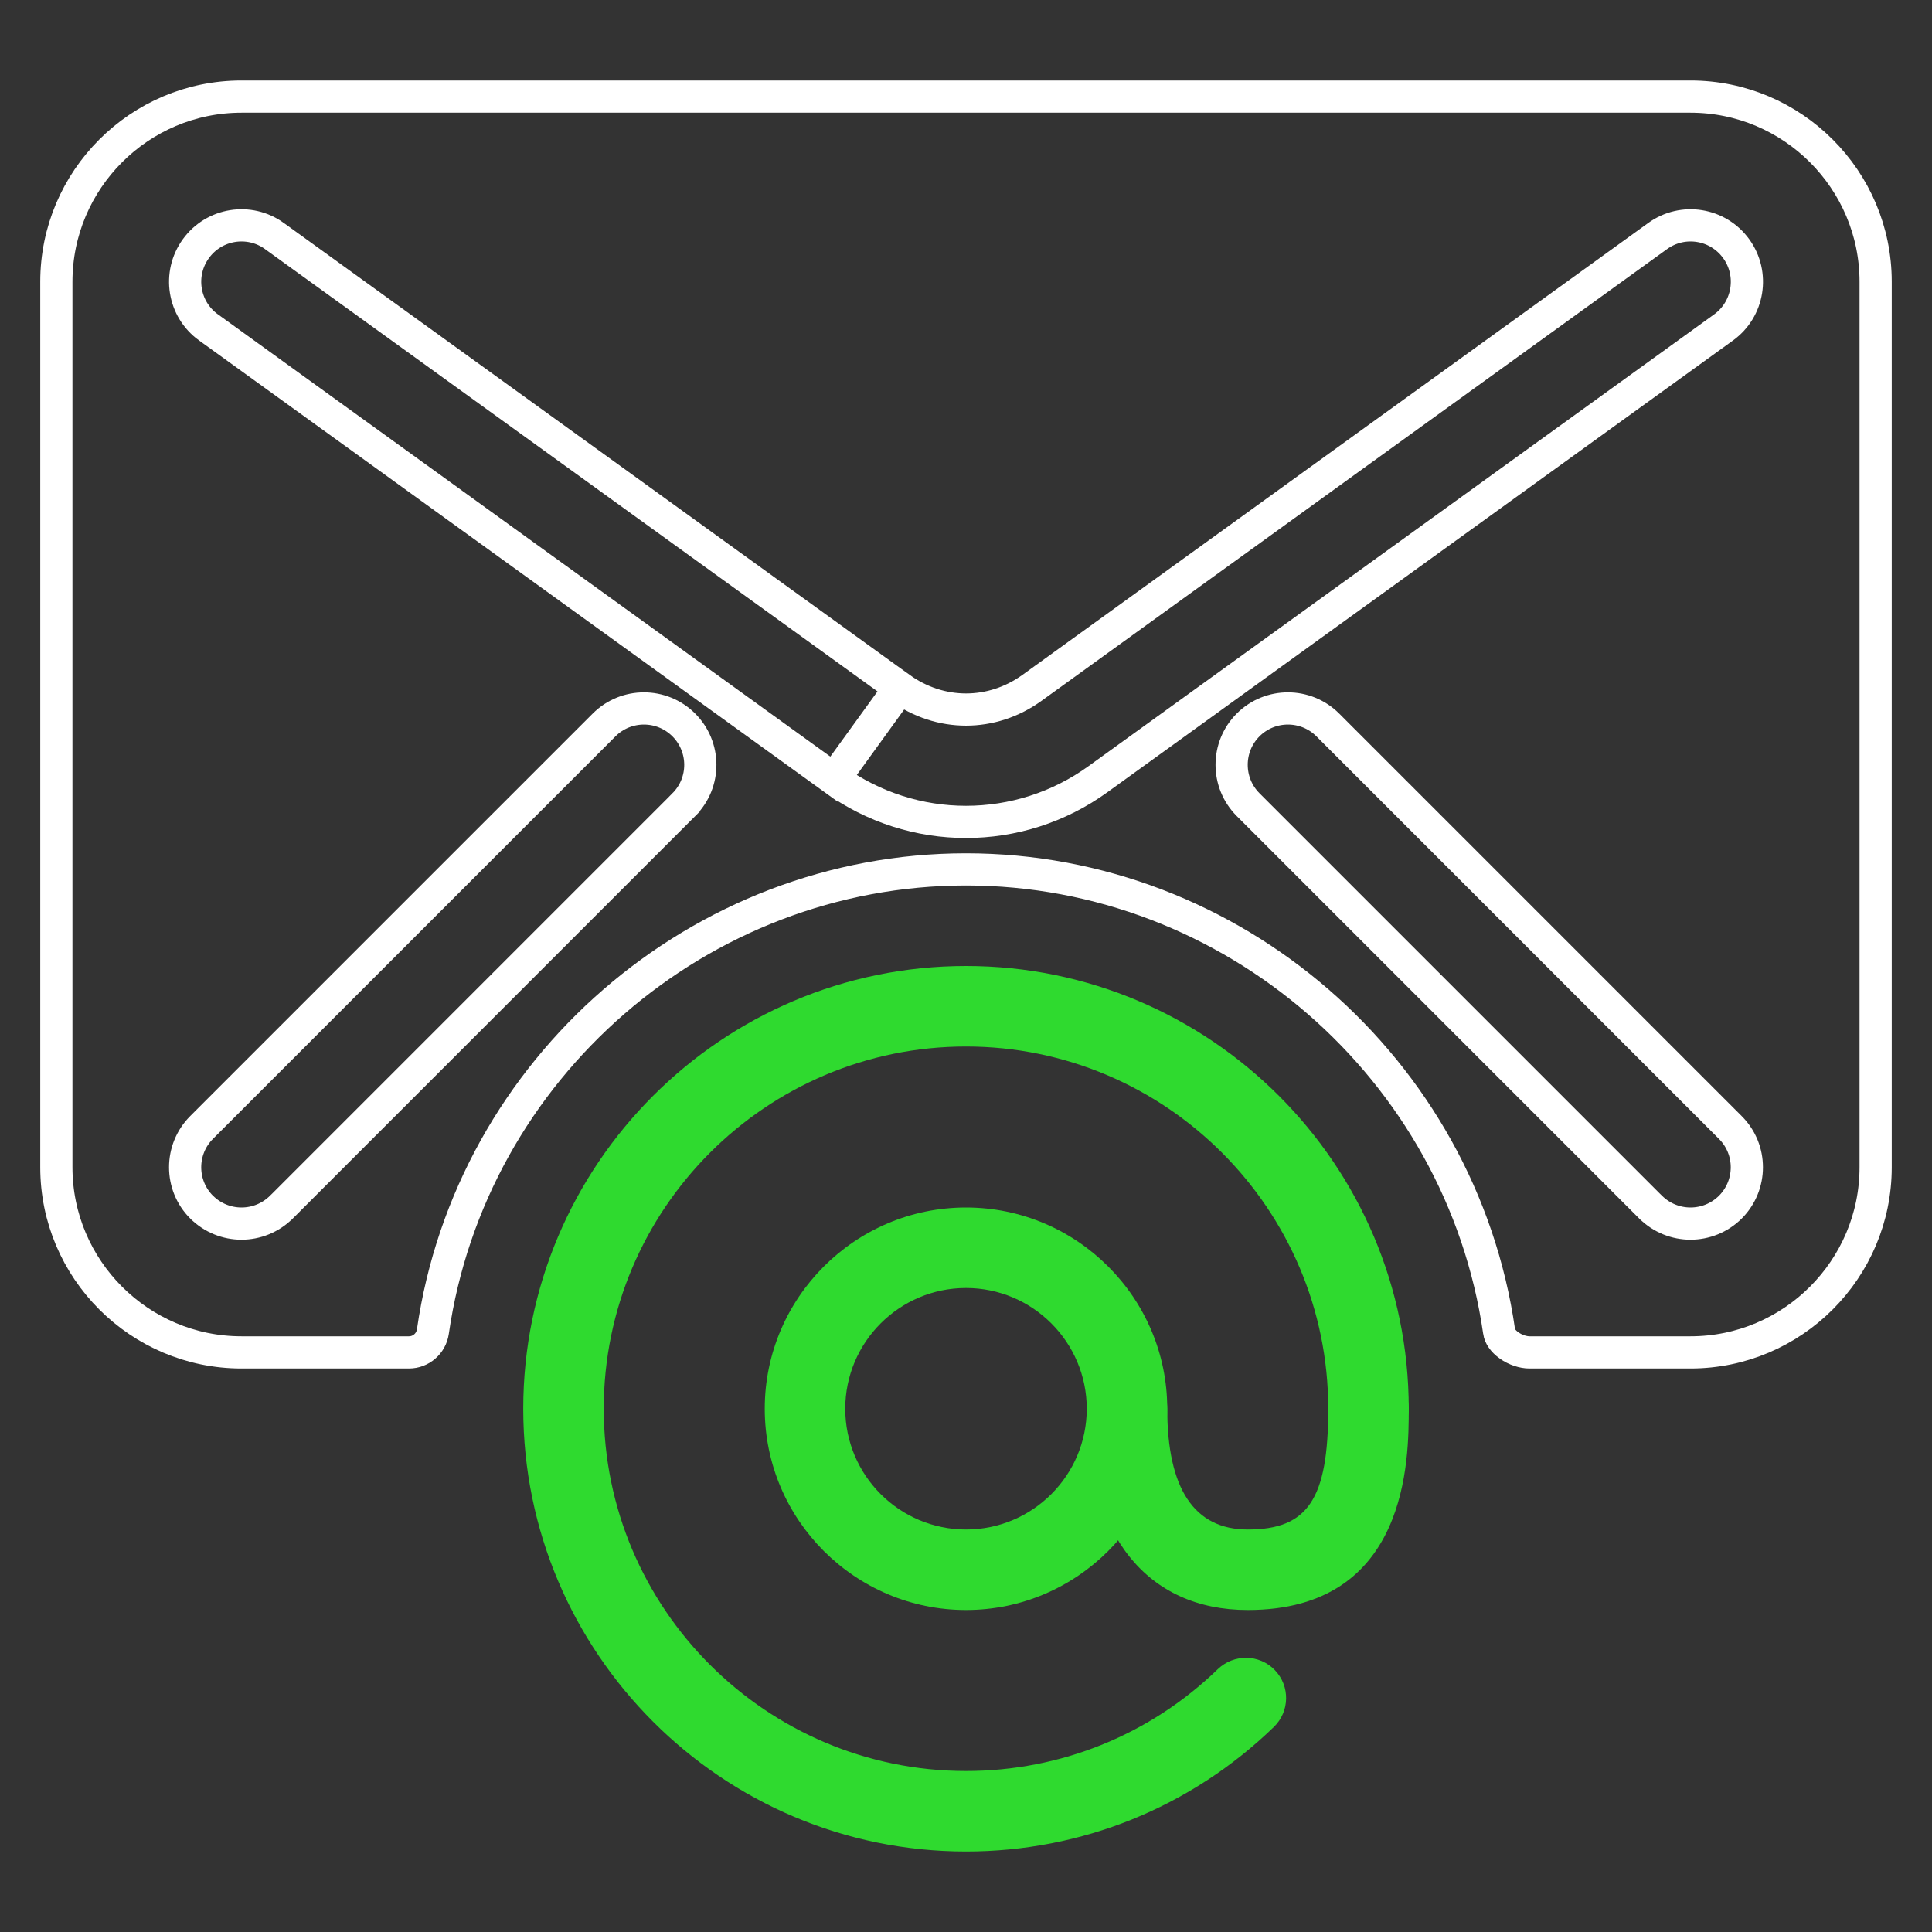 <svg width="60" height="60" viewBox="0 0 60 60" fill="none" xmlns="http://www.w3.org/2000/svg">
<rect x="0" y="0" width="60" height="60" fill="#333333" stroke="none"/>
<path d="M27.95 21.36L27.95 21.36C29.198 22.261 30.805 22.261 32.052 21.36L32.052 21.36L51.476 7.333C51.476 7.333 51.476 7.333 51.476 7.333C52.262 6.762 53.354 6.942 53.92 7.724C54.487 8.509 54.309 9.604 53.528 10.168L34.103 24.195C32.876 25.083 31.438 25.525 30 25.525C28.562 25.525 27.124 25.081 25.9 24.195L27.95 21.36ZM27.95 21.36L8.526 7.333C8.526 7.333 8.526 7.332 8.526 7.332C7.74 6.763 6.647 6.941 6.082 7.724C5.516 8.507 5.69 9.603 6.475 10.168C6.475 10.168 6.476 10.168 6.476 10.168L25.899 24.195L27.95 21.36ZM46.557 41.357L46.557 41.356C45.38 33.17 38.264 27 30 27C21.736 27 14.621 33.17 13.443 41.356C13.388 41.727 13.072 42 12.7 42H7.5C4.331 42 1.75 39.419 1.75 36.25V8.75C1.75 5.581 4.331 3 7.5 3H52.5C55.669 3 58.25 5.581 58.25 8.75V36.25C58.25 39.419 55.669 42 52.5 42H47.5C47.302 42 47.064 41.924 46.869 41.786C46.672 41.647 46.576 41.488 46.557 41.357ZM21.239 24.989L21.239 24.988C21.922 24.302 21.918 23.196 21.236 22.514C20.553 21.831 19.444 21.831 18.761 22.514L6.261 35.014C5.579 35.697 5.579 36.806 6.261 37.489L6.263 37.49C6.605 37.828 7.052 38 7.5 38C7.948 38 8.395 37.828 8.737 37.49L8.739 37.489L21.239 24.989ZM53.737 37.49L53.739 37.488C54.42 36.803 54.422 35.697 53.736 35.014C53.736 35.014 53.735 35.013 53.735 35.013L41.236 22.514C40.553 21.831 39.444 21.831 38.761 22.514C38.079 23.197 38.079 24.306 38.761 24.989L51.261 37.489L51.263 37.49C51.605 37.828 52.052 38 52.5 38C52.948 38 53.395 37.828 53.737 37.49Z" stroke="white"/>
<path d="M30 57.5C22.418 57.5 16.25 51.333 16.25 43.75C16.25 36.167 22.418 30 30 30C37.583 30 43.75 36.167 43.75 43.75C43.75 44.44 43.19 45 42.5 45C41.81 45 41.25 44.44 41.25 43.75C41.25 37.547 36.203 32.5 30 32.5C23.797 32.5 18.75 37.547 18.75 43.75C18.75 49.953 23.797 55 30 55C32.935 55 35.715 53.877 37.822 51.835C38.32 51.36 39.11 51.367 39.59 51.865C40.07 52.36 40.057 53.153 39.56 53.633C36.985 56.127 33.59 57.5 30 57.5Z" fill="#2FDA2F"/>
<path d="M30 50C26.555 50 23.75 47.195 23.75 43.75C23.75 40.305 26.555 37.5 30 37.5C33.445 37.5 36.25 40.305 36.25 43.75C36.25 47.195 33.445 50 30 50ZM30 40C27.933 40 26.25 41.682 26.25 43.75C26.25 45.818 27.933 47.5 30 47.5C32.068 47.5 33.75 45.818 33.75 43.75C33.75 41.682 32.068 40 30 40Z" fill="#2FDA2F"/>
<path d="M38.75 50C35.62 50 33.75 47.663 33.75 43.75C33.75 43.06 34.31 42.5 35 42.5C35.69 42.5 36.25 43.06 36.25 43.75C36.25 46.237 37.09 47.5 38.75 47.5C40.62 47.5 41.25 46.555 41.25 43.75C41.25 43.06 41.81 42.5 42.5 42.5C43.19 42.5 43.75 43.06 43.75 43.75C43.75 45.295 43.75 50 38.75 50Z" fill="#2FDA2F"/>
</svg>
